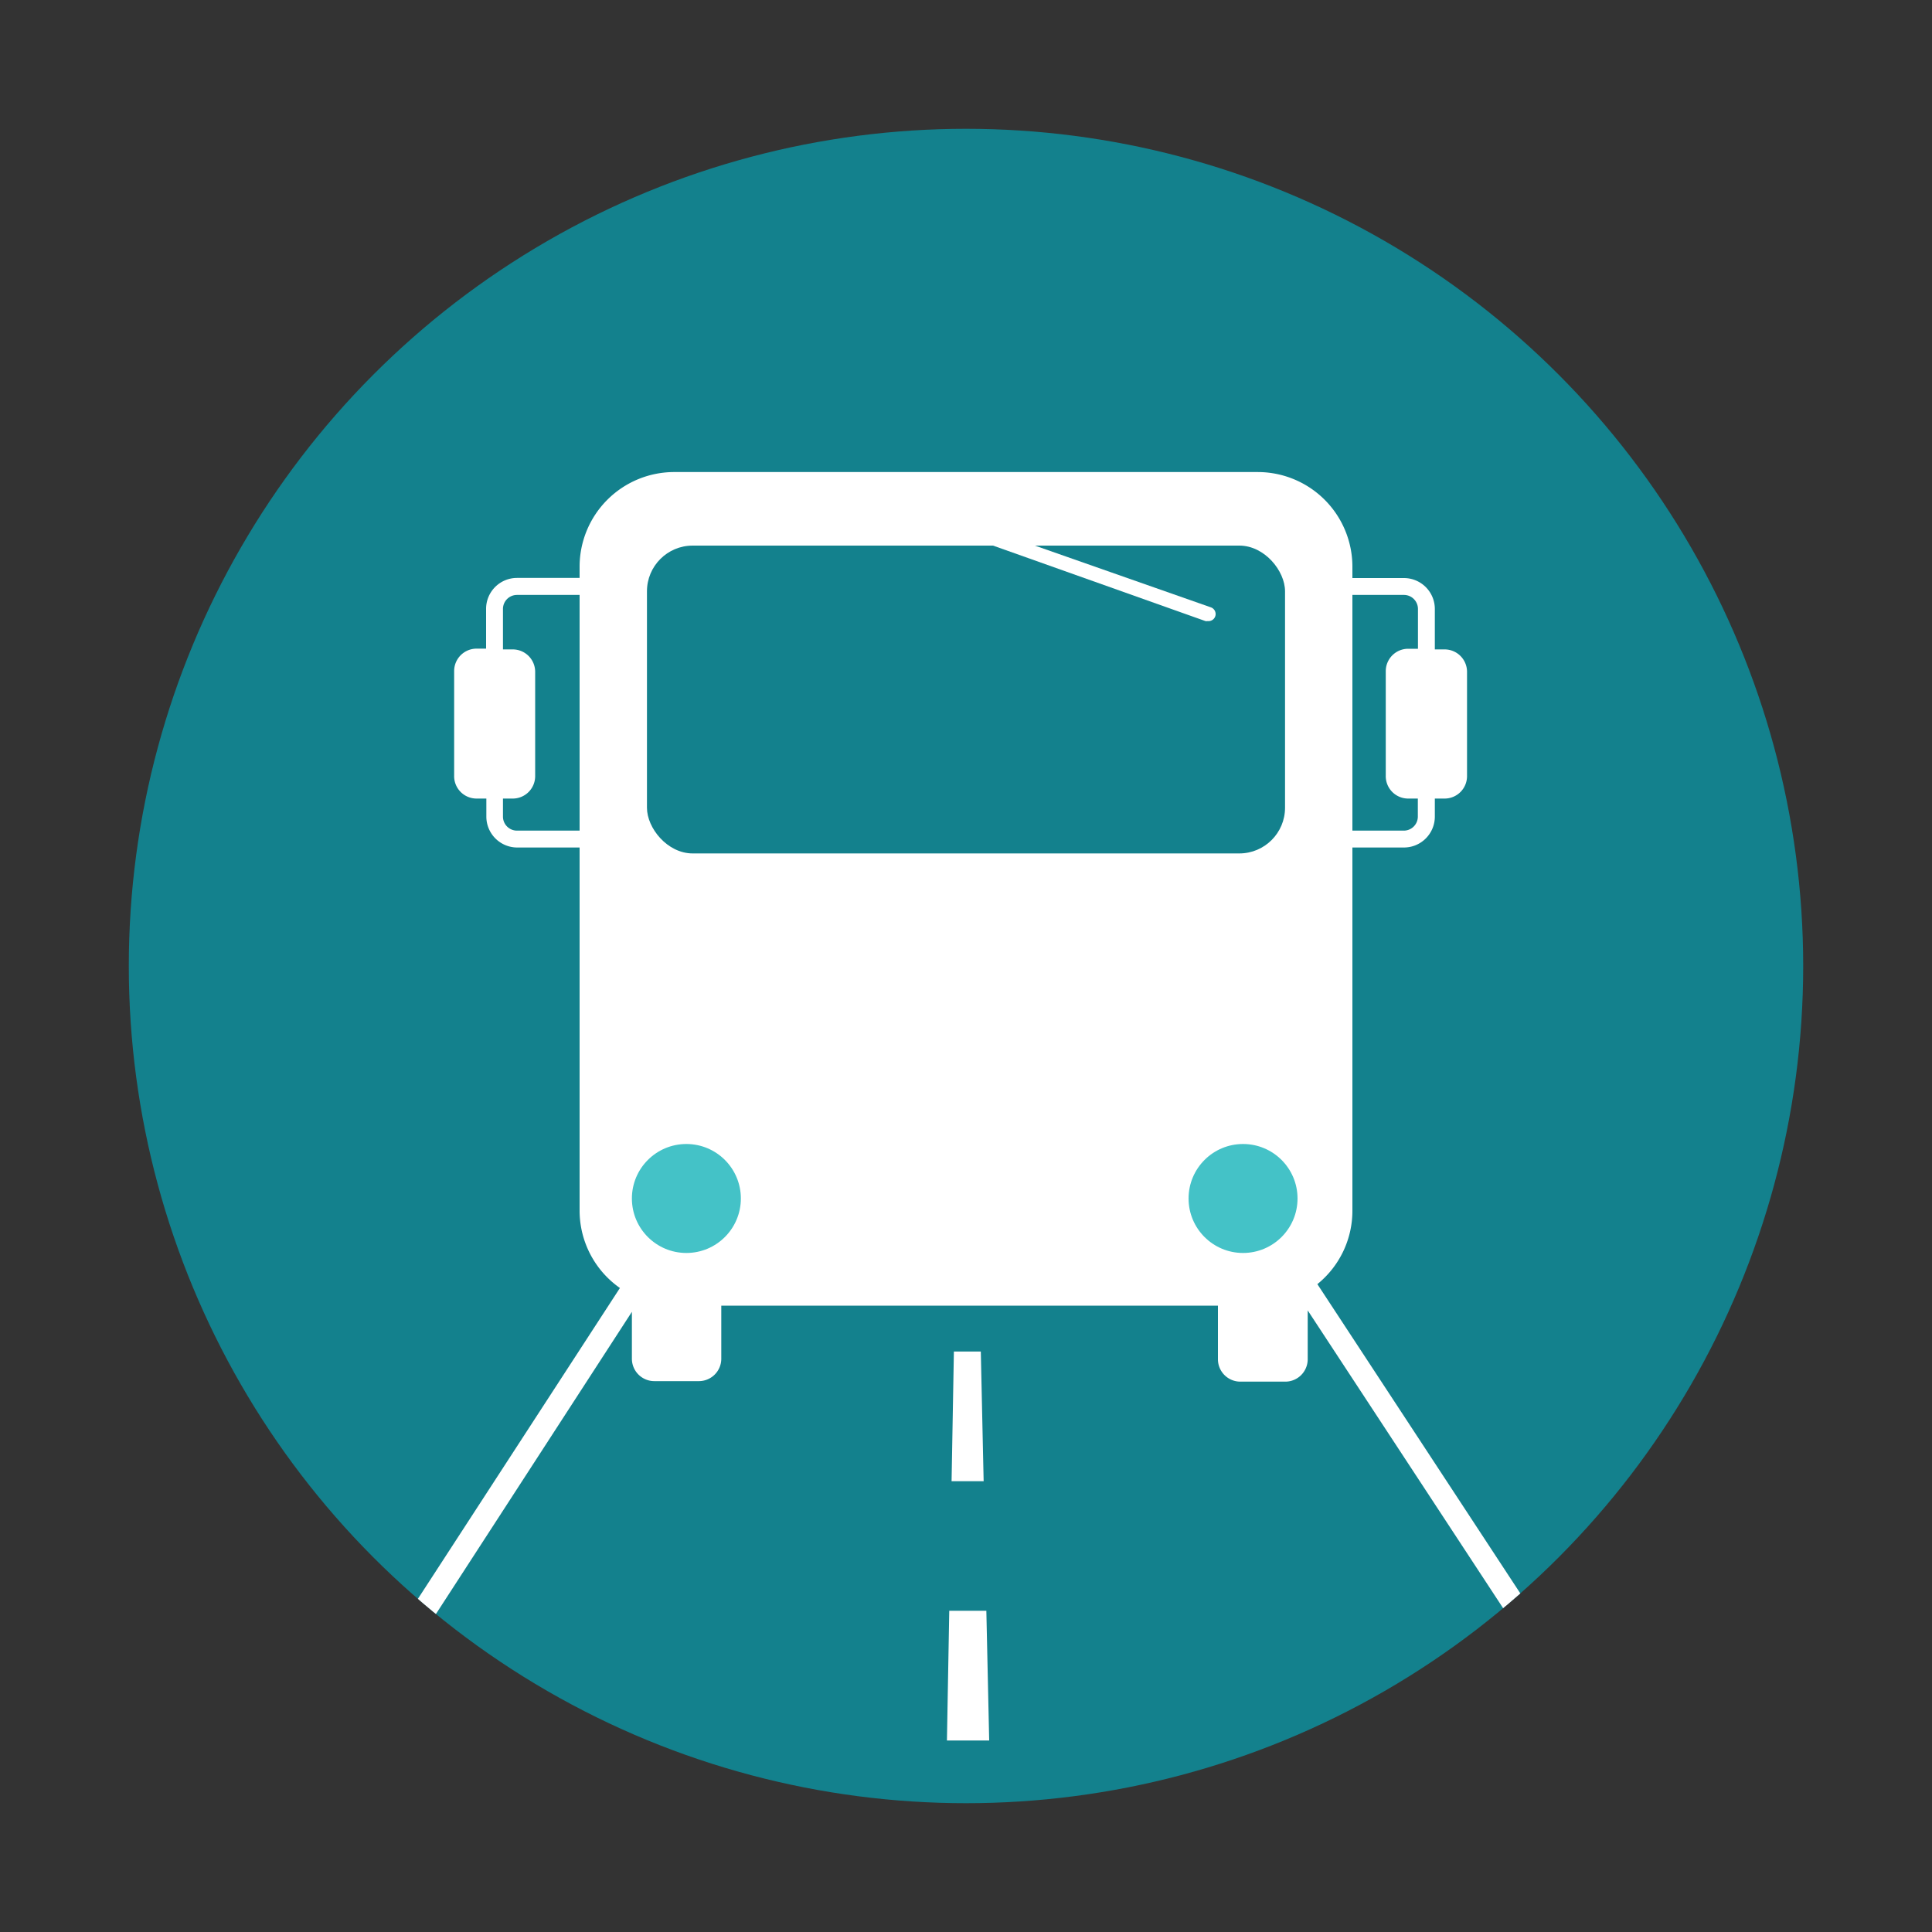 <?xml version="1.0" ?><svg data-name="Layer 1" id="Layer_1" viewBox="0 0 150 150" xmlns="http://www.w3.org/2000/svg" xmlns:xlink="http://www.w3.org/1999/xlink"><rect x="0" y="0" width="150" height="150" fill="#333333" stroke="none"/><defs><style>.cls-1{fill:#13818d;}.cls-2{clip-path:url(#clip-path);}.cls-3{fill:#fff;}.cls-4{fill:#44c2c7;}</style><clipPath id="clip-path"><circle class="cls-1" cx="75" cy="75" r="65"/></clipPath></defs><title/><circle class="cls-1" cx="75" cy="75" r="65"/><g class="cls-2"><path class="cls-3" d="M76.8,135.13H73.52l0.18-10.07h2.88ZM76.37,115H73.88l0.18-10.07h2.09Z"/><polygon class="cls-3" points="77.13 150.62 73.23 150.62 73.33 145.21 77.01 145.21 77.13 150.62"/><path class="cls-3" d="M102.28,99.7A7.32,7.32,0,0,0,105,94V65.8h4a2.4,2.4,0,0,0,2.4-2.4V62h0.76a1.74,1.74,0,0,0,1.74-1.74v-8.1a1.74,1.74,0,0,0-1.74-1.74h-0.76V47.28a2.4,2.4,0,0,0-2.4-2.4h-4V44a7.35,7.35,0,0,0-7.35-7.35H52.38A7.35,7.35,0,0,0,45,44v0.87H40.14a2.4,2.4,0,0,0-2.4,2.4v3.09H37a1.74,1.74,0,0,0-1.74,1.74v8.1A1.74,1.74,0,0,0,37,62h0.76V63.4a2.4,2.4,0,0,0,2.4,2.4H45V94a7.34,7.34,0,0,0,3.13,6l-23,35.39L26,135.88c1.44,0.86,35.5,21.09,48.9,21.09H75c13.43-.13,47.77-21.31,49.22-22.21l0.76-.47ZM105,46.19h4a1.09,1.09,0,0,1,1.09,1.09v3.09h-0.76a1.74,1.74,0,0,0-1.74,1.74v8.1A1.74,1.74,0,0,0,109.32,62h0.76V63.4A1.09,1.09,0,0,1,109,64.49h-4V46.19ZM45,64.49H40.14a1.09,1.09,0,0,1-1.09-1.09V62h0.76a1.74,1.74,0,0,0,1.74-1.74v-8.1a1.74,1.74,0,0,0-1.74-1.74H39.05V47.28a1.09,1.09,0,0,1,1.09-1.09H45v18.3ZM75,155.23l-0.11.87v-0.87c-11.84,0-42-17.32-47.23-20.38l21.4-33v3.64a1.74,1.74,0,0,0,1.74,1.74h3.48A1.74,1.74,0,0,0,56,105.53v-4.16H94.56v4.16a1.74,1.74,0,0,0,1.74,1.74h3.49a1.74,1.74,0,0,0,1.74-1.74v-3.79l21,32C117.32,136.92,86.86,155.11,75,155.23Z"/><rect class="cls-1" height="23.9" rx="3.55" ry="3.55" width="49.54" x="50.23" y="42.36"/><circle class="cls-4" cx="53.29" cy="93.05" r="4.23"/><circle class="cls-4" cx="96.51" cy="93.05" r="4.23"/><path class="cls-3" d="M93.77,48.22a0.55,0.55,0,0,1-.18,0L74.82,41.55a0.55,0.55,0,0,1,.37-1L94,47.15A0.55,0.55,0,0,1,93.77,48.22Z"/></g></svg>